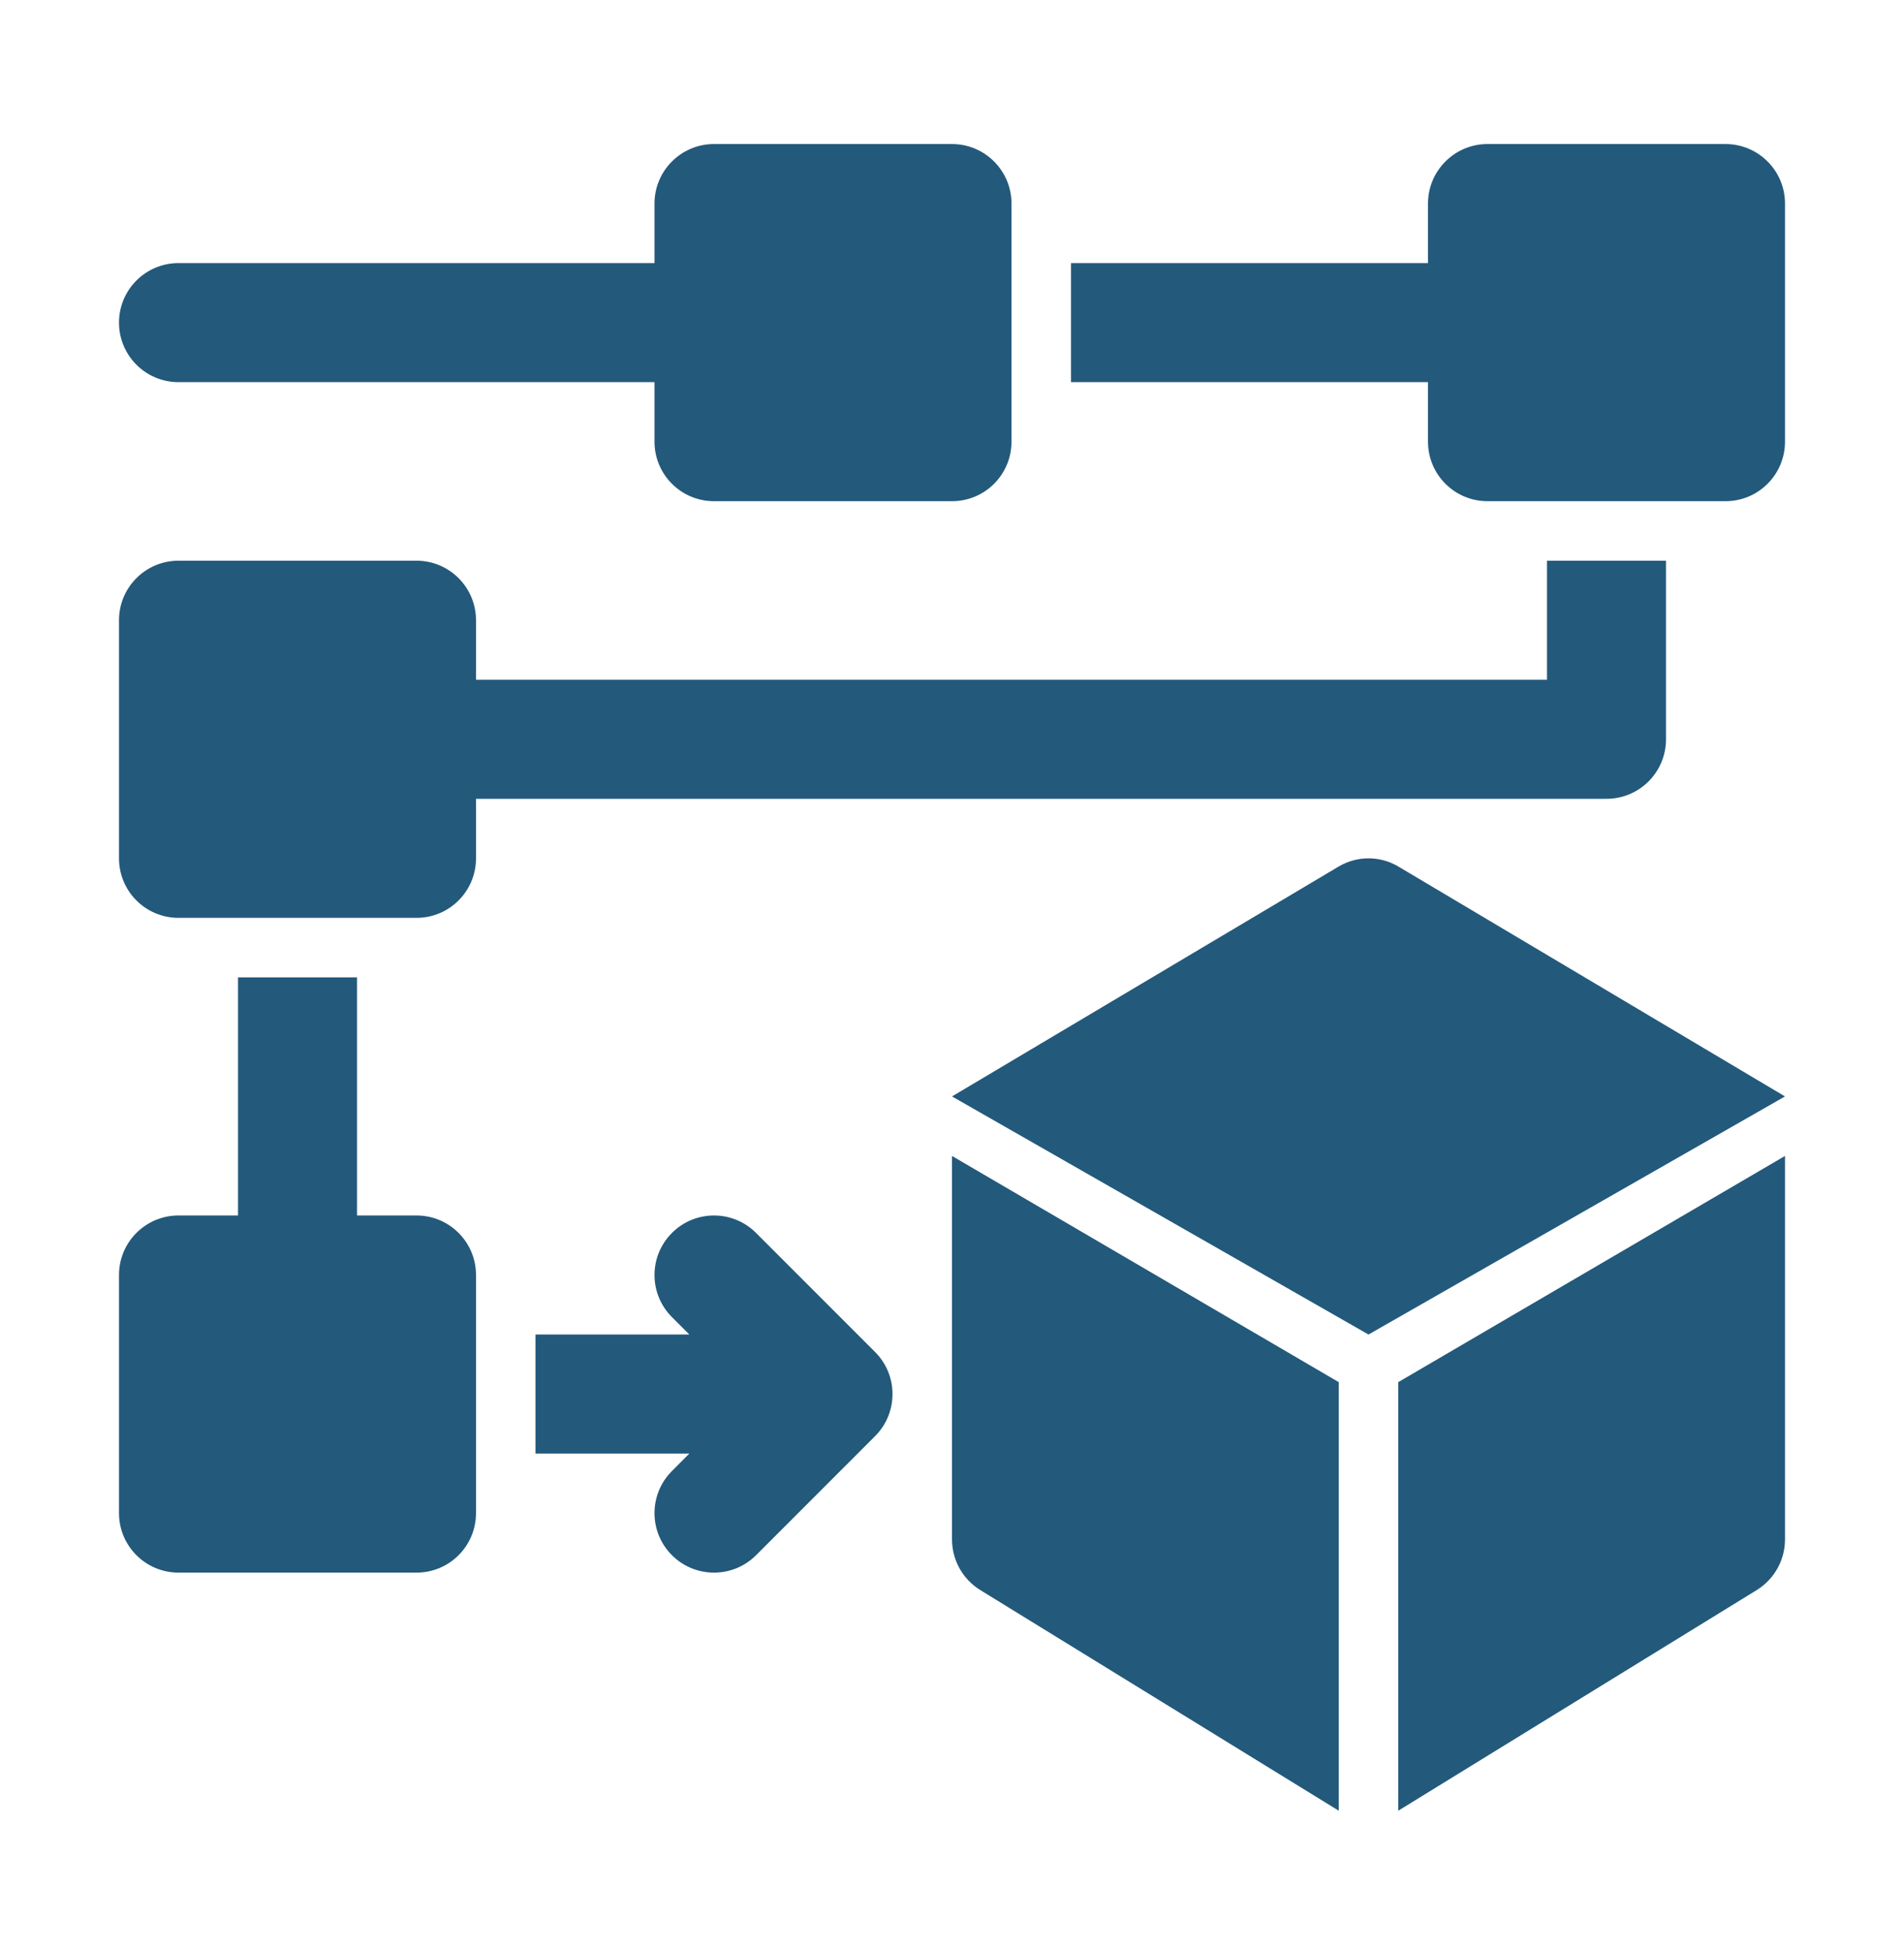 <svg width="40" height="41" viewBox="0 0 40 41" fill="none" xmlns="http://www.w3.org/2000/svg">
<path d="M15.884 25.892C15.396 25.403 14.604 25.403 14.116 25.892C13.628 26.38 13.628 27.171 14.116 27.659L14.482 28.025H11.25V30.525H14.482L14.116 30.892C13.628 31.38 13.628 32.171 14.116 32.659C14.36 32.903 14.68 33.025 15 33.025C15.32 33.025 15.64 32.903 15.884 32.659L18.384 30.159C18.872 29.671 18.872 28.88 18.384 28.392L15.884 25.892Z" fill="#23597B"/>
<path d="M3.75 8.025H13.75V9.275C13.75 9.966 14.309 10.525 15 10.525H20C20.691 10.525 21.25 9.966 21.25 9.275V4.275C21.25 3.585 20.691 3.025 20 3.025H15C14.309 3.025 13.75 3.585 13.75 4.275V5.525H3.75C3.059 5.525 2.5 6.085 2.5 6.775C2.5 7.466 3.059 8.025 3.75 8.025Z" fill="#23597B"/>
<path d="M32.5 14.275H10V13.025C10 12.335 9.441 11.775 8.75 11.775H3.75C3.059 11.775 2.5 12.335 2.5 13.025V18.025C2.5 18.716 3.059 19.275 3.75 19.275H8.75C9.441 19.275 10 18.716 10 18.025V16.775H33.75C34.441 16.775 35 16.216 35 15.525V11.775H32.5V14.275Z" fill="#23597B"/>
<path d="M36.25 3.025H31.25C30.559 3.025 30 3.585 30 4.275V5.525H22.5V8.025H30V9.275C30 9.966 30.559 10.525 31.25 10.525H36.25C36.941 10.525 37.5 9.966 37.5 9.275V4.275C37.5 3.585 36.941 3.025 36.25 3.025Z" fill="#23597B"/>
<path d="M8.75 25.525H7.5V20.525H5V25.525H3.75C3.059 25.525 2.5 26.085 2.5 26.775V31.775C2.5 32.466 3.059 33.025 3.75 33.025H8.75C9.441 33.025 10 32.466 10 31.775V26.775C10 26.085 9.441 25.525 8.75 25.525Z" fill="#23597B"/>
<path d="M28.13 18.193L20 23.025L28.75 28.025L37.5 23.025L29.37 18.193C28.986 17.969 28.514 17.969 28.13 18.193Z" fill="#23597B"/>
<path d="M20 24.275L28.125 29.025V38.025L20.595 33.392C20.225 33.164 20 32.761 20 32.327V24.275Z" fill="#23597B"/>
<path d="M37.5 24.275L29.375 29.025V38.025L36.905 33.392C37.275 33.164 37.5 32.761 37.5 32.327V24.275Z" fill="#23597B"/>
</svg>
